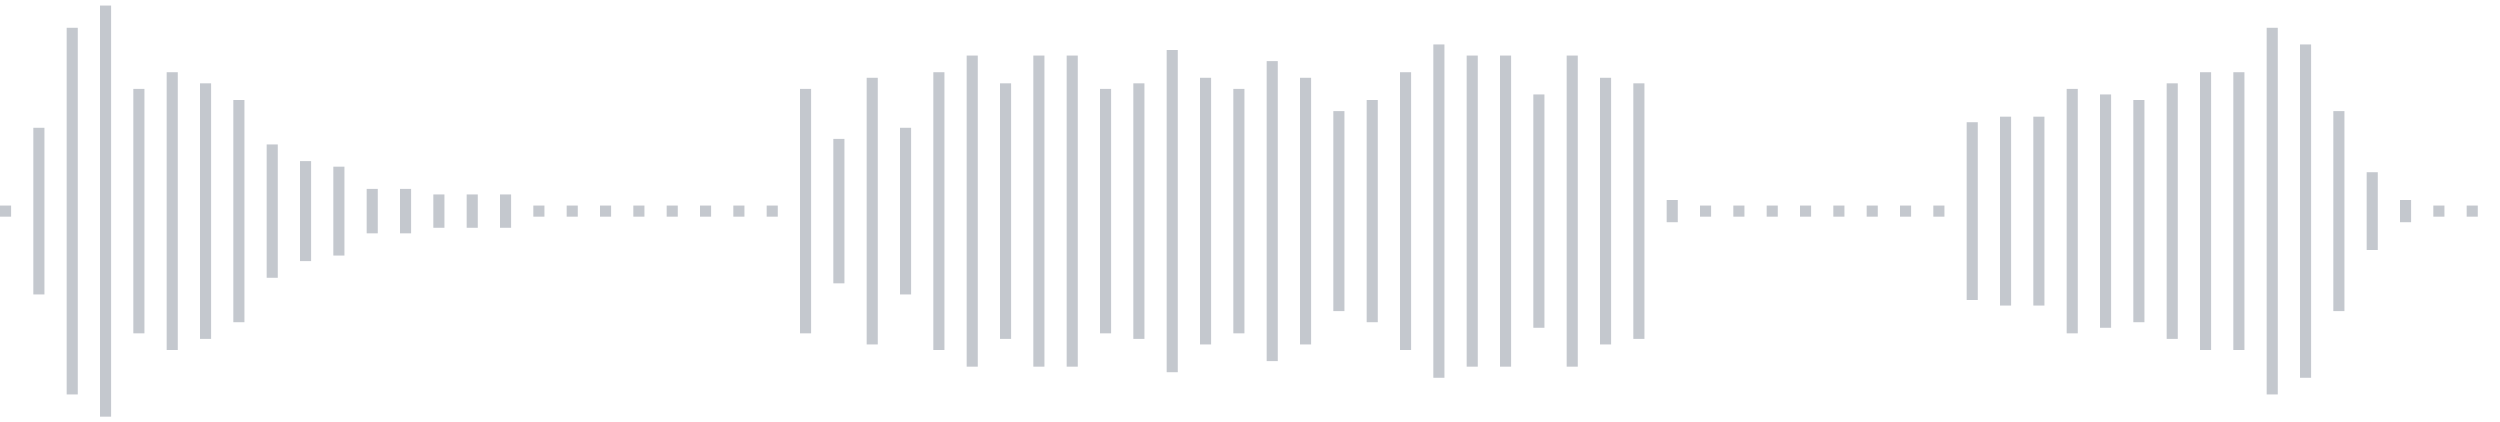 <svg xmlns="http://www.w3.org/2000/svg" xmlns:xlink="http://www.w3/org/1999/xlink" viewBox="0 0 225 38" preserveAspectRatio="none" width="100%" height="100%" fill="#C4C8CE"><g id="waveform-5b0f0631-d7d8-46f9-aeeb-4911e419f949"><rect x="0" y="18.5" width="1" height="1"/><rect x="3" y="11.5" width="1" height="15"/><rect x="6" y="2.5" width="1" height="33"/><rect x="9" y="0.5" width="1" height="37"/><rect x="12" y="8.0" width="1" height="22"/><rect x="15" y="6.5" width="1" height="25"/><rect x="18" y="7.5" width="1" height="23"/><rect x="21" y="9.0" width="1" height="20"/><rect x="24" y="13.0" width="1" height="12"/><rect x="27" y="14.5" width="1" height="9"/><rect x="30" y="15.0" width="1" height="8"/><rect x="33" y="17.0" width="1" height="4"/><rect x="36" y="17.0" width="1" height="4"/><rect x="39" y="17.5" width="1" height="3"/><rect x="42" y="17.5" width="1" height="3"/><rect x="45" y="17.5" width="1" height="3"/><rect x="48" y="18.5" width="1" height="1"/><rect x="51" y="18.5" width="1" height="1"/><rect x="54" y="18.5" width="1" height="1"/><rect x="57" y="18.5" width="1" height="1"/><rect x="60" y="18.5" width="1" height="1"/><rect x="63" y="18.5" width="1" height="1"/><rect x="66" y="18.5" width="1" height="1"/><rect x="69" y="18.5" width="1" height="1"/><rect x="72" y="8.0" width="1" height="22"/><rect x="75" y="12.5" width="1" height="13"/><rect x="78" y="7.0" width="1" height="24"/><rect x="81" y="11.5" width="1" height="15"/><rect x="84" y="6.5" width="1" height="25"/><rect x="87" y="5.0" width="1" height="28"/><rect x="90" y="7.5" width="1" height="23"/><rect x="93" y="5.0" width="1" height="28"/><rect x="96" y="5.0" width="1" height="28"/><rect x="99" y="8.0" width="1" height="22"/><rect x="102" y="7.5" width="1" height="23"/><rect x="105" y="4.5" width="1" height="29"/><rect x="108" y="7.0" width="1" height="24"/><rect x="111" y="8.0" width="1" height="22"/><rect x="114" y="5.5" width="1" height="27"/><rect x="117" y="7.0" width="1" height="24"/><rect x="120" y="10.0" width="1" height="18"/><rect x="123" y="9.0" width="1" height="20"/><rect x="126" y="6.5" width="1" height="25"/><rect x="129" y="4.0" width="1" height="30"/><rect x="132" y="5.0" width="1" height="28"/><rect x="135" y="5.0" width="1" height="28"/><rect x="138" y="8.5" width="1" height="21"/><rect x="141" y="5.0" width="1" height="28"/><rect x="144" y="7.0" width="1" height="24"/><rect x="147" y="7.5" width="1" height="23"/><rect x="150" y="18.0" width="1" height="2"/><rect x="153" y="18.5" width="1" height="1"/><rect x="156" y="18.5" width="1" height="1"/><rect x="159" y="18.5" width="1" height="1"/><rect x="162" y="18.5" width="1" height="1"/><rect x="165" y="18.5" width="1" height="1"/><rect x="168" y="18.5" width="1" height="1"/><rect x="171" y="18.5" width="1" height="1"/><rect x="174" y="18.5" width="1" height="1"/><rect x="177" y="11.0" width="1" height="16"/><rect x="180" y="10.5" width="1" height="17"/><rect x="183" y="10.5" width="1" height="17"/><rect x="186" y="8.0" width="1" height="22"/><rect x="189" y="8.5" width="1" height="21"/><rect x="192" y="9.0" width="1" height="20"/><rect x="195" y="7.5" width="1" height="23"/><rect x="198" y="6.5" width="1" height="25"/><rect x="201" y="6.5" width="1" height="25"/><rect x="204" y="2.5" width="1" height="33"/><rect x="207" y="4.0" width="1" height="30"/><rect x="210" y="10.0" width="1" height="18"/><rect x="213" y="15.5" width="1" height="7"/><rect x="216" y="18.0" width="1" height="2"/><rect x="219" y="18.5" width="1" height="1"/><rect x="222" y="18.5" width="1" height="1"/></g></svg>
